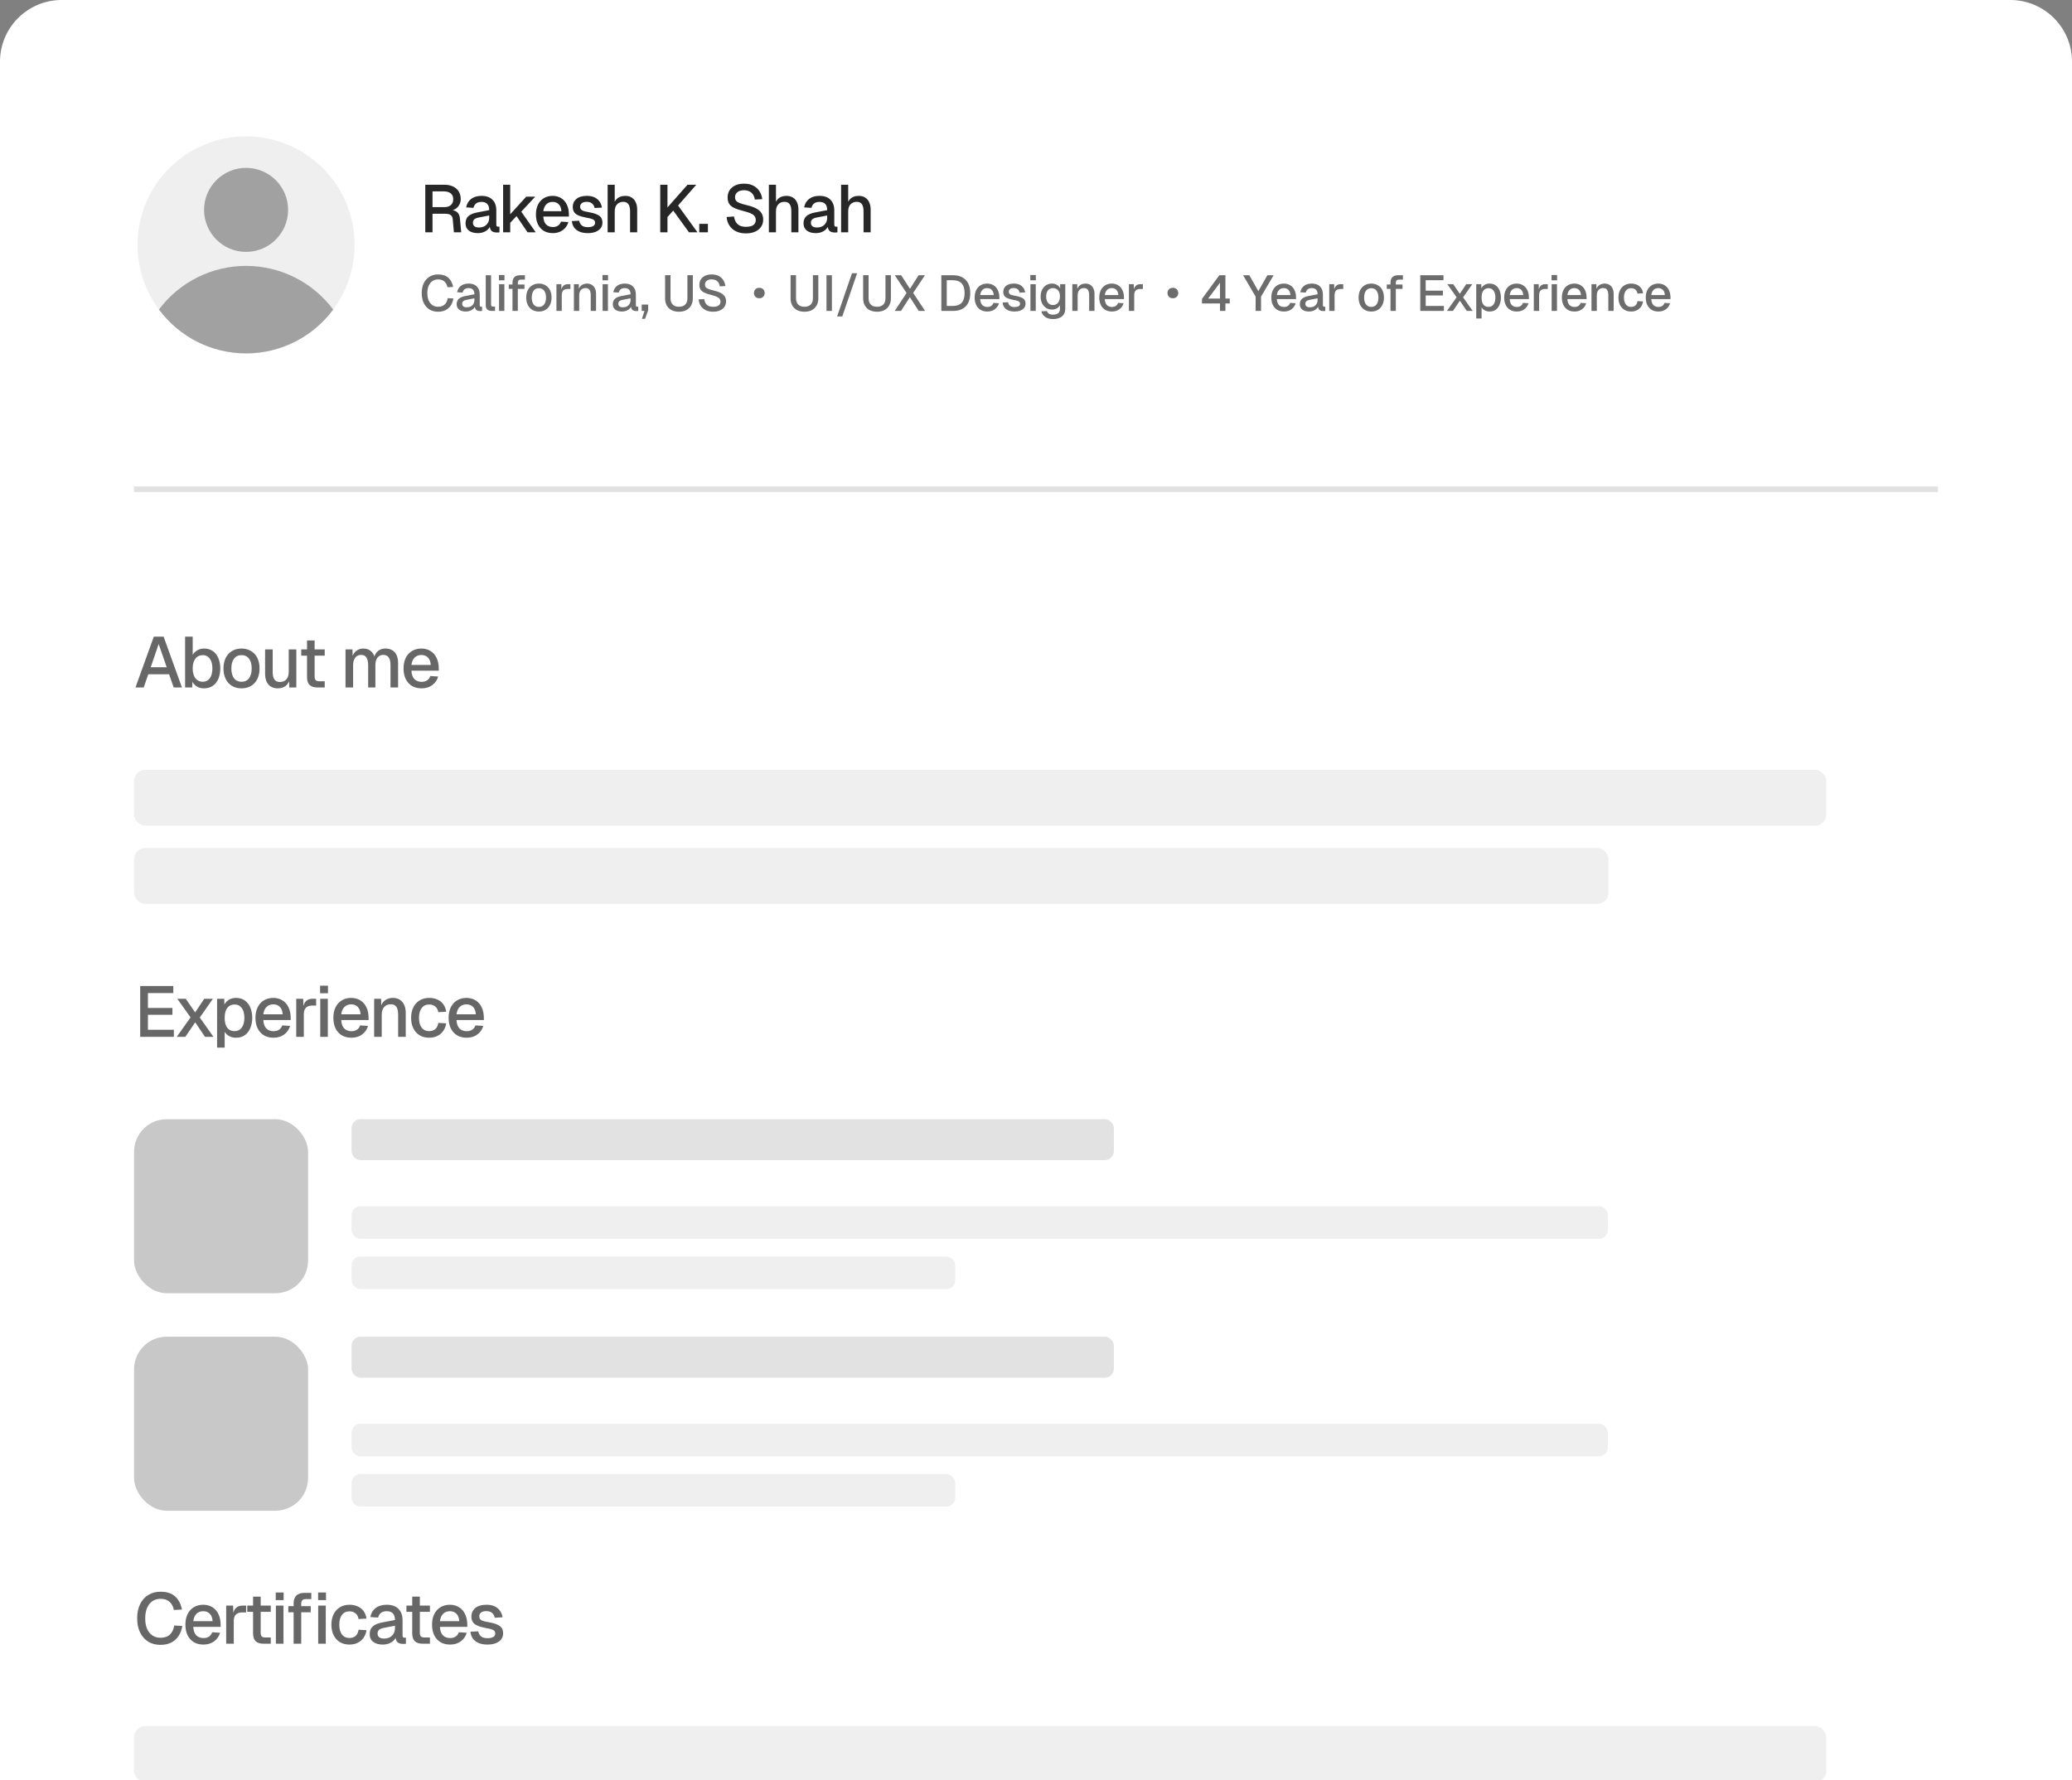 <svg width="405" height="348" viewBox="0 0 405 348" fill="none" xmlns="http://www.w3.org/2000/svg">
<rect x="0" y="0" width="405" height="348" fill="#808080" stroke="none"/>
<g clip-path="url(#clip0_2205_2167)">
<path d="M0 12.058C0 5.398 5.398 0 12.058 0H392.942C399.602 0 405 5.398 405 12.058V348H0V12.058Z" fill="white"/>
<g clip-path="url(#clip1_2205_2167)">
<path d="M48.1 69.088C59.817 69.088 69.315 59.59 69.315 47.872C69.315 36.155 59.817 26.657 48.1 26.657C36.383 26.657 26.884 36.155 26.884 47.872C26.884 59.59 36.383 69.088 48.1 69.088Z" fill="#EFEFEF"/>
<path d="M65.125 60.516C63.146 57.867 60.577 55.716 57.621 54.234C54.666 52.752 51.405 51.98 48.099 51.978C44.792 51.977 41.531 52.748 38.574 54.228C35.618 55.708 33.047 57.858 31.067 60.505C33.037 63.167 35.603 65.329 38.56 66.82C41.517 68.31 44.782 69.087 48.093 69.088C51.404 69.089 54.67 68.314 57.628 66.826C60.585 65.337 63.153 63.176 65.125 60.516Z" fill="#A1A1A1"/>
<path d="M48.1 49.241C52.636 49.241 56.312 45.564 56.312 41.029C56.312 36.493 52.636 32.816 48.1 32.816C43.564 32.816 39.887 36.493 39.887 41.029C39.887 45.564 43.564 49.241 48.1 49.241Z" fill="#A1A1A1"/>
</g>
<path d="M83.126 45.416V36.116H86.834C87.497 36.116 88.069 36.229 88.55 36.456C89.03 36.683 89.401 37.007 89.663 37.426C89.925 37.845 90.056 38.343 90.056 38.919C90.056 39.338 89.96 39.714 89.768 40.046C89.585 40.377 89.336 40.644 89.021 40.845C88.716 41.037 88.388 41.146 88.039 41.172L87.973 41.054C88.558 41.054 89.013 41.19 89.336 41.46C89.659 41.722 89.847 42.137 89.899 42.705L90.148 45.416H88.72L88.497 42.888C88.471 42.513 88.344 42.238 88.117 42.063C87.89 41.88 87.519 41.788 87.004 41.788H84.541V45.416H83.126ZM84.541 40.491H86.86C87.392 40.491 87.812 40.36 88.117 40.098C88.432 39.827 88.589 39.447 88.589 38.958C88.589 38.461 88.432 38.081 88.117 37.819C87.803 37.548 87.344 37.413 86.742 37.413H84.541V40.491ZM93.381 45.574C92.656 45.574 92.075 45.408 91.639 45.076C91.211 44.744 90.997 44.277 90.997 43.674C90.997 43.072 91.176 42.604 91.534 42.273C91.901 41.932 92.464 41.687 93.224 41.539L95.621 41.081C95.621 40.539 95.494 40.137 95.241 39.875C94.988 39.605 94.612 39.469 94.114 39.469C93.669 39.469 93.32 39.57 93.067 39.77C92.813 39.963 92.638 40.251 92.543 40.635L91.115 40.543C91.246 39.845 91.569 39.295 92.084 38.893C92.608 38.491 93.285 38.29 94.114 38.29C95.058 38.29 95.774 38.544 96.263 39.05C96.761 39.548 97.01 40.251 97.01 41.159V43.871C97.01 44.037 97.036 44.155 97.088 44.224C97.149 44.286 97.245 44.316 97.376 44.316H97.625V45.416C97.582 45.425 97.512 45.434 97.416 45.443C97.32 45.451 97.219 45.456 97.114 45.456C96.817 45.456 96.56 45.408 96.341 45.312C96.132 45.216 95.975 45.058 95.87 44.84C95.765 44.613 95.713 44.312 95.713 43.936L95.857 44.002C95.787 44.307 95.634 44.578 95.398 44.814C95.171 45.05 94.879 45.237 94.52 45.377C94.171 45.508 93.791 45.574 93.381 45.574ZM93.604 44.473C94.023 44.473 94.381 44.395 94.678 44.237C94.975 44.072 95.206 43.844 95.372 43.556C95.538 43.268 95.621 42.941 95.621 42.574V42.129L93.577 42.522C93.158 42.6 92.861 42.727 92.687 42.901C92.521 43.067 92.438 43.281 92.438 43.543C92.438 43.84 92.538 44.072 92.739 44.237C92.949 44.395 93.237 44.473 93.604 44.473ZM98.341 45.416V36.116H99.729V41.893L102.86 38.447H104.615L101.891 41.382L104.72 45.416H103.122L100.961 42.246L99.729 43.556V45.416H98.341ZM108.057 45.574C107.376 45.574 106.786 45.425 106.289 45.128C105.8 44.831 105.42 44.408 105.149 43.858C104.887 43.307 104.756 42.666 104.756 41.932C104.756 41.198 104.887 40.561 105.149 40.019C105.42 39.469 105.8 39.046 106.289 38.749C106.778 38.443 107.354 38.29 108.018 38.29C108.647 38.29 109.201 38.439 109.682 38.736C110.162 39.024 110.533 39.443 110.795 39.993C111.066 40.543 111.201 41.207 111.201 41.984V42.338H106.197C106.232 43.019 106.411 43.53 106.734 43.871C107.066 44.211 107.511 44.382 108.07 44.382C108.481 44.382 108.821 44.286 109.092 44.093C109.363 43.901 109.551 43.644 109.655 43.321L111.096 43.412C110.913 44.059 110.55 44.583 110.009 44.984C109.476 45.377 108.826 45.574 108.057 45.574ZM106.197 41.29H109.734C109.69 40.67 109.511 40.212 109.197 39.915C108.891 39.618 108.498 39.469 108.018 39.469C107.52 39.469 107.11 39.626 106.786 39.941C106.472 40.246 106.276 40.696 106.197 41.29ZM114.901 45.574C114.246 45.574 113.691 45.473 113.237 45.272C112.791 45.072 112.447 44.796 112.202 44.447C111.957 44.089 111.818 43.679 111.783 43.216L113.211 43.15C113.281 43.535 113.446 43.84 113.708 44.067C113.97 44.294 114.368 44.408 114.901 44.408C115.337 44.408 115.682 44.338 115.935 44.198C116.189 44.059 116.315 43.836 116.315 43.53C116.315 43.364 116.272 43.224 116.184 43.111C116.106 42.989 115.949 42.888 115.713 42.81C115.477 42.722 115.128 42.639 114.665 42.561C113.975 42.43 113.433 42.277 113.04 42.102C112.647 41.928 112.368 41.705 112.202 41.434C112.036 41.163 111.953 40.836 111.953 40.452C111.953 39.814 112.189 39.295 112.66 38.893C113.141 38.491 113.831 38.29 114.73 38.29C115.333 38.29 115.839 38.395 116.25 38.605C116.66 38.806 116.979 39.081 117.206 39.43C117.442 39.77 117.59 40.155 117.651 40.583L116.224 40.661C116.18 40.417 116.093 40.207 115.962 40.032C115.839 39.849 115.673 39.709 115.464 39.613C115.254 39.508 115.005 39.456 114.717 39.456C114.272 39.456 113.94 39.544 113.722 39.718C113.503 39.893 113.394 40.12 113.394 40.399C113.394 40.609 113.442 40.779 113.538 40.91C113.643 41.041 113.809 41.15 114.036 41.238C114.263 41.316 114.564 41.386 114.94 41.447C115.665 41.569 116.232 41.722 116.643 41.906C117.053 42.08 117.341 42.299 117.507 42.561C117.673 42.823 117.756 43.142 117.756 43.517C117.756 43.954 117.634 44.325 117.39 44.63C117.145 44.936 116.809 45.172 116.381 45.338C115.953 45.495 115.459 45.574 114.901 45.574ZM118.769 45.416V36.116H120.157V40.019L119.987 39.993C120.065 39.6 120.21 39.282 120.419 39.037C120.629 38.784 120.886 38.596 121.192 38.474C121.498 38.351 121.834 38.29 122.201 38.29C122.707 38.29 123.135 38.404 123.484 38.631C123.834 38.849 124.096 39.159 124.27 39.561C124.454 39.963 124.546 40.421 124.546 40.936V45.416H123.157V41.303C123.157 40.674 123.048 40.212 122.829 39.915C122.62 39.609 122.288 39.456 121.834 39.456C121.327 39.456 120.921 39.618 120.616 39.941C120.31 40.255 120.157 40.718 120.157 41.329V45.416H118.769ZM129.052 45.416V36.116H130.466V40.556L134.383 36.116H136.099L132.536 40.177L136.335 45.416H134.671L131.593 41.172L130.466 42.43V45.416H129.052ZM136.679 45.416V43.766H138.369V45.416H136.679ZM145.797 45.626C145.055 45.626 144.409 45.491 143.858 45.22C143.317 44.949 142.889 44.574 142.575 44.093C142.26 43.613 142.077 43.054 142.024 42.417L143.478 42.325C143.54 42.762 143.666 43.133 143.858 43.438C144.05 43.735 144.308 43.962 144.631 44.12C144.963 44.268 145.36 44.342 145.823 44.342C146.225 44.342 146.566 44.294 146.845 44.198C147.133 44.093 147.352 43.941 147.5 43.74C147.649 43.539 147.723 43.294 147.723 43.006C147.723 42.744 147.657 42.513 147.526 42.312C147.404 42.102 147.164 41.914 146.806 41.749C146.456 41.574 145.941 41.404 145.26 41.238C144.518 41.054 143.924 40.853 143.478 40.635C143.033 40.417 142.71 40.146 142.509 39.823C142.317 39.491 142.221 39.085 142.221 38.605C142.221 38.072 142.347 37.605 142.601 37.203C142.863 36.792 143.234 36.474 143.714 36.247C144.195 36.02 144.771 35.906 145.443 35.906C146.151 35.906 146.753 36.037 147.251 36.299C147.758 36.561 148.155 36.919 148.443 37.373C148.74 37.827 148.924 38.347 148.993 38.932L147.539 39.011C147.496 38.653 147.387 38.338 147.212 38.068C147.037 37.788 146.801 37.574 146.504 37.426C146.208 37.269 145.845 37.19 145.417 37.19C144.876 37.19 144.448 37.316 144.133 37.57C143.828 37.814 143.675 38.142 143.675 38.552C143.675 38.814 143.736 39.037 143.858 39.22C143.989 39.395 144.216 39.548 144.54 39.679C144.871 39.81 145.339 39.95 145.941 40.098C146.745 40.281 147.382 40.508 147.854 40.779C148.334 41.041 148.675 41.351 148.876 41.709C149.076 42.067 149.177 42.473 149.177 42.928C149.177 43.478 149.033 43.958 148.745 44.368C148.465 44.77 148.072 45.08 147.566 45.299C147.059 45.517 146.47 45.626 145.797 45.626ZM150.286 45.416V36.116H151.674V40.019L151.504 39.993C151.583 39.6 151.727 39.282 151.936 39.037C152.146 38.784 152.403 38.596 152.709 38.474C153.015 38.351 153.351 38.29 153.718 38.29C154.224 38.29 154.652 38.404 155.002 38.631C155.351 38.849 155.613 39.159 155.788 39.561C155.971 39.963 156.063 40.421 156.063 40.936V45.416H154.674V41.303C154.674 40.674 154.565 40.212 154.347 39.915C154.137 39.609 153.805 39.456 153.351 39.456C152.845 39.456 152.438 39.618 152.133 39.941C151.827 40.255 151.674 40.718 151.674 41.329V45.416H150.286ZM159.443 45.574C158.719 45.574 158.138 45.408 157.701 45.076C157.273 44.744 157.059 44.277 157.059 43.674C157.059 43.072 157.238 42.604 157.596 42.273C157.963 41.932 158.526 41.687 159.286 41.539L161.683 41.081C161.683 40.539 161.557 40.137 161.304 39.875C161.05 39.605 160.675 39.469 160.177 39.469C159.732 39.469 159.382 39.57 159.129 39.77C158.876 39.963 158.701 40.251 158.605 40.635L157.177 40.543C157.308 39.845 157.631 39.295 158.147 38.893C158.671 38.491 159.347 38.29 160.177 38.29C161.12 38.29 161.836 38.544 162.325 39.05C162.823 39.548 163.072 40.251 163.072 41.159V43.871C163.072 44.037 163.098 44.155 163.151 44.224C163.212 44.286 163.308 44.316 163.439 44.316H163.688V45.416C163.644 45.425 163.574 45.434 163.478 45.443C163.382 45.451 163.282 45.456 163.177 45.456C162.88 45.456 162.622 45.408 162.404 45.312C162.194 45.216 162.037 45.058 161.932 44.84C161.828 44.613 161.775 44.312 161.775 43.936L161.919 44.002C161.849 44.307 161.697 44.578 161.461 44.814C161.234 45.05 160.941 45.237 160.583 45.377C160.234 45.508 159.854 45.574 159.443 45.574ZM159.666 44.473C160.085 44.473 160.443 44.395 160.74 44.237C161.037 44.072 161.269 43.844 161.435 43.556C161.601 43.268 161.683 42.941 161.683 42.574V42.129L159.64 42.522C159.221 42.6 158.924 42.727 158.749 42.901C158.583 43.067 158.5 43.281 158.5 43.543C158.5 43.84 158.601 44.072 158.802 44.237C159.011 44.395 159.299 44.473 159.666 44.473ZM164.403 45.416V36.116H165.792V40.019L165.621 39.993C165.7 39.6 165.844 39.282 166.054 39.037C166.263 38.784 166.521 38.596 166.827 38.474C167.132 38.351 167.469 38.29 167.835 38.29C168.342 38.29 168.77 38.404 169.119 38.631C169.468 38.849 169.73 39.159 169.905 39.561C170.088 39.963 170.18 40.421 170.18 40.936V45.416H168.792V41.303C168.792 40.674 168.682 40.212 168.464 39.915C168.255 39.609 167.923 39.456 167.469 39.456C166.962 39.456 166.556 39.618 166.25 39.941C165.945 40.255 165.792 40.718 165.792 41.329V45.416H164.403Z" fill="#272727"/>
<path d="M85.615 60.94C84.987 60.94 84.433 60.796 83.955 60.508C83.477 60.213 83.103 59.794 82.835 59.251C82.566 58.707 82.432 58.058 82.432 57.305C82.432 56.559 82.563 55.913 82.825 55.37C83.094 54.819 83.467 54.397 83.945 54.102C84.423 53.801 84.983 53.65 85.625 53.65C86.49 53.65 87.161 53.867 87.639 54.299C88.117 54.731 88.428 55.33 88.573 56.097L87.462 56.156C87.371 55.678 87.174 55.304 86.873 55.036C86.572 54.761 86.156 54.623 85.625 54.623C85.199 54.623 84.829 54.731 84.515 54.947C84.207 55.163 83.965 55.471 83.788 55.871C83.618 56.27 83.532 56.748 83.532 57.305C83.532 57.862 83.618 58.34 83.788 58.74C83.965 59.139 84.21 59.444 84.525 59.653C84.839 59.863 85.203 59.968 85.615 59.968C86.179 59.968 86.614 59.82 86.922 59.526C87.236 59.224 87.433 58.812 87.511 58.288L88.622 58.347C88.537 58.877 88.366 59.336 88.111 59.722C87.855 60.108 87.518 60.41 87.099 60.626C86.68 60.836 86.185 60.94 85.615 60.94ZM91.049 60.901C90.505 60.901 90.07 60.777 89.742 60.528C89.421 60.279 89.261 59.928 89.261 59.476C89.261 59.025 89.395 58.674 89.663 58.425C89.939 58.17 90.361 57.986 90.931 57.875L92.729 57.531C92.729 57.125 92.634 56.824 92.444 56.627C92.254 56.424 91.972 56.323 91.599 56.323C91.265 56.323 91.003 56.398 90.813 56.549C90.623 56.693 90.492 56.909 90.42 57.197L89.349 57.128C89.447 56.604 89.69 56.192 90.076 55.89C90.469 55.589 90.977 55.438 91.599 55.438C92.306 55.438 92.843 55.628 93.21 56.008C93.584 56.382 93.77 56.909 93.77 57.59V59.624C93.77 59.748 93.79 59.837 93.829 59.889C93.875 59.935 93.947 59.958 94.045 59.958H94.232V60.783C94.199 60.79 94.147 60.796 94.075 60.803C94.003 60.809 93.927 60.813 93.849 60.813C93.626 60.813 93.433 60.777 93.269 60.705C93.112 60.633 92.994 60.515 92.915 60.351C92.837 60.181 92.797 59.955 92.797 59.673L92.906 59.722C92.853 59.951 92.739 60.154 92.562 60.331C92.391 60.508 92.172 60.649 91.903 60.754C91.641 60.852 91.356 60.901 91.049 60.901ZM91.216 60.076C91.53 60.076 91.799 60.017 92.021 59.899C92.244 59.775 92.418 59.604 92.542 59.388C92.666 59.172 92.729 58.926 92.729 58.651V58.317L91.196 58.612C90.882 58.671 90.659 58.766 90.528 58.897C90.403 59.021 90.341 59.182 90.341 59.378C90.341 59.601 90.417 59.775 90.567 59.899C90.725 60.017 90.941 60.076 91.216 60.076ZM96.085 60.783C95.745 60.783 95.47 60.695 95.26 60.518C95.051 60.341 94.946 60.059 94.946 59.673V53.807H95.987V59.575C95.987 59.693 96.017 59.781 96.076 59.84C96.141 59.899 96.233 59.928 96.351 59.928H96.763V60.783H96.085ZM97.544 60.783V55.556H98.585V60.783H97.544ZM97.524 54.8V53.758H98.605V54.8H97.524ZM100.173 60.783V55.222C100.173 54.79 100.294 54.446 100.537 54.191C100.779 53.935 101.159 53.807 101.676 53.807H102.6V54.662H101.814C101.611 54.662 101.46 54.718 101.362 54.829C101.264 54.934 101.215 55.085 101.215 55.281V60.783H100.173ZM99.446 56.47V55.625H102.521V56.47H99.446ZM105.332 60.901C104.834 60.901 104.399 60.79 104.026 60.567C103.652 60.344 103.364 60.027 103.161 59.614C102.958 59.201 102.856 58.72 102.856 58.17C102.856 57.613 102.958 57.132 103.161 56.725C103.364 56.319 103.652 56.005 104.026 55.782C104.399 55.553 104.834 55.438 105.332 55.438C105.83 55.438 106.266 55.553 106.639 55.782C107.012 56.005 107.301 56.319 107.504 56.725C107.707 57.132 107.808 57.613 107.808 58.17C107.808 58.72 107.707 59.201 107.504 59.614C107.301 60.027 107.012 60.344 106.639 60.567C106.266 60.79 105.83 60.901 105.332 60.901ZM105.332 59.997C105.778 59.997 106.122 59.837 106.364 59.516C106.606 59.188 106.727 58.74 106.727 58.17C106.727 57.6 106.606 57.154 106.364 56.834C106.122 56.506 105.778 56.342 105.332 56.342C104.893 56.342 104.55 56.506 104.301 56.834C104.058 57.154 103.937 57.6 103.937 58.17C103.937 58.74 104.058 59.188 104.301 59.516C104.55 59.837 104.893 59.997 105.332 59.997ZM108.762 60.783V55.556H109.715L109.755 56.942L109.666 56.912C109.738 56.441 109.882 56.097 110.099 55.881C110.321 55.664 110.619 55.556 110.993 55.556H111.494V56.49H110.993C110.731 56.49 110.511 56.532 110.334 56.617C110.157 56.703 110.023 56.834 109.932 57.01C109.846 57.187 109.804 57.416 109.804 57.698V60.783H108.762ZM112.176 60.783V55.556H113.129L113.168 56.952L113.04 56.883C113.099 56.542 113.211 56.267 113.374 56.057C113.538 55.848 113.738 55.694 113.974 55.596C114.209 55.491 114.465 55.438 114.74 55.438C115.133 55.438 115.457 55.527 115.713 55.704C115.975 55.874 116.171 56.11 116.302 56.411C116.44 56.706 116.508 57.043 116.508 57.423V60.783H115.467V57.737C115.467 57.43 115.434 57.171 115.369 56.961C115.303 56.752 115.195 56.591 115.045 56.48C114.894 56.368 114.697 56.313 114.455 56.313C114.088 56.313 113.79 56.434 113.561 56.676C113.332 56.919 113.217 57.272 113.217 57.737V60.783H112.176ZM117.786 60.783V55.556H118.828V60.783H117.786ZM117.767 54.8V53.758H118.847V54.8H117.767ZM121.57 60.901C121.026 60.901 120.59 60.777 120.263 60.528C119.942 60.279 119.782 59.928 119.782 59.476C119.782 59.025 119.916 58.674 120.184 58.425C120.459 58.17 120.882 57.986 121.452 57.875L123.25 57.531C123.25 57.125 123.155 56.824 122.965 56.627C122.775 56.424 122.493 56.323 122.12 56.323C121.786 56.323 121.524 56.398 121.334 56.549C121.144 56.693 121.013 56.909 120.941 57.197L119.87 57.128C119.968 56.604 120.211 56.192 120.597 55.89C120.99 55.589 121.498 55.438 122.12 55.438C122.827 55.438 123.364 55.628 123.731 56.008C124.104 56.382 124.291 56.909 124.291 57.59V59.624C124.291 59.748 124.311 59.837 124.35 59.889C124.396 59.935 124.468 59.958 124.566 59.958H124.753V60.783C124.72 60.79 124.668 60.796 124.596 60.803C124.524 60.809 124.448 60.813 124.37 60.813C124.147 60.813 123.954 60.777 123.79 60.705C123.633 60.633 123.515 60.515 123.436 60.351C123.358 60.181 123.318 59.955 123.318 59.673L123.427 59.722C123.374 59.951 123.26 60.154 123.083 60.331C122.912 60.508 122.693 60.649 122.424 60.754C122.162 60.852 121.878 60.901 121.57 60.901ZM121.737 60.076C122.051 60.076 122.32 60.017 122.542 59.899C122.765 59.775 122.939 59.604 123.063 59.388C123.187 59.172 123.25 58.926 123.25 58.651V58.317L121.717 58.612C121.403 58.671 121.18 58.766 121.049 58.897C120.925 59.021 120.862 59.182 120.862 59.378C120.862 59.601 120.938 59.775 121.088 59.899C121.245 60.017 121.462 60.076 121.737 60.076ZM125.48 62.326L125.971 60.783H125.43V59.545H126.698V60.636L126.079 62.326H125.48ZM132.711 60.94C132.161 60.94 131.68 60.836 131.267 60.626C130.861 60.41 130.546 60.105 130.324 59.712C130.108 59.319 129.999 58.854 129.999 58.317V53.798H131.061V58.317C131.061 58.848 131.205 59.257 131.493 59.545C131.781 59.827 132.187 59.968 132.711 59.968C133.235 59.968 133.641 59.827 133.929 59.545C134.218 59.257 134.362 58.848 134.362 58.317V53.798H135.423V58.317C135.423 58.854 135.311 59.319 135.089 59.712C134.873 60.105 134.561 60.41 134.155 60.626C133.749 60.836 133.268 60.94 132.711 60.94ZM139.385 60.94C138.829 60.94 138.344 60.839 137.931 60.636C137.525 60.433 137.204 60.151 136.969 59.791C136.733 59.431 136.595 59.011 136.556 58.533L137.646 58.465C137.692 58.792 137.787 59.07 137.931 59.3C138.076 59.522 138.269 59.693 138.511 59.81C138.76 59.922 139.058 59.977 139.405 59.977C139.706 59.977 139.962 59.941 140.171 59.869C140.388 59.791 140.551 59.676 140.663 59.526C140.774 59.375 140.83 59.191 140.83 58.975C140.83 58.779 140.781 58.605 140.682 58.455C140.591 58.297 140.411 58.157 140.142 58.032C139.88 57.901 139.494 57.773 138.983 57.649C138.426 57.511 137.981 57.361 137.646 57.197C137.312 57.033 137.07 56.83 136.919 56.588C136.775 56.339 136.703 56.035 136.703 55.674C136.703 55.275 136.798 54.924 136.988 54.623C137.185 54.315 137.463 54.076 137.823 53.906C138.184 53.736 138.616 53.65 139.12 53.65C139.651 53.65 140.103 53.749 140.476 53.945C140.856 54.142 141.154 54.41 141.37 54.751C141.593 55.091 141.73 55.481 141.783 55.92L140.692 55.979C140.659 55.71 140.578 55.474 140.447 55.271C140.316 55.062 140.139 54.901 139.916 54.79C139.693 54.672 139.422 54.613 139.101 54.613C138.694 54.613 138.374 54.708 138.138 54.898C137.908 55.081 137.794 55.327 137.794 55.635C137.794 55.831 137.84 55.998 137.931 56.136C138.03 56.267 138.2 56.382 138.442 56.48C138.691 56.578 139.042 56.683 139.494 56.794C140.096 56.932 140.574 57.102 140.928 57.305C141.288 57.502 141.544 57.734 141.694 58.003C141.845 58.271 141.92 58.576 141.92 58.916C141.92 59.329 141.812 59.689 141.596 59.997C141.386 60.298 141.092 60.531 140.712 60.695C140.332 60.858 139.89 60.94 139.385 60.94Z" fill="#6C6C6C"/>
<path d="M148.413 58.308C148.201 58.308 148.015 58.265 147.855 58.179C147.701 58.088 147.581 57.965 147.495 57.811C147.409 57.656 147.366 57.482 147.366 57.287C147.366 57.087 147.409 56.91 147.495 56.756C147.581 56.601 147.701 56.481 147.855 56.395C148.015 56.304 148.201 56.258 148.413 56.258C148.63 56.258 148.816 56.304 148.97 56.395C149.13 56.481 149.253 56.601 149.339 56.756C149.425 56.91 149.468 57.087 149.468 57.287C149.468 57.482 149.425 57.656 149.339 57.811C149.253 57.965 149.13 58.088 148.97 58.179C148.816 58.265 148.63 58.308 148.413 58.308Z" fill="#6C6C6C"/>
<path d="M157.244 60.94C156.693 60.94 156.212 60.836 155.799 60.626C155.393 60.41 155.079 60.105 154.856 59.712C154.64 59.319 154.532 58.854 154.532 58.317V53.798H155.593V58.317C155.593 58.848 155.737 59.257 156.025 59.545C156.313 59.827 156.72 59.968 157.244 59.968C157.768 59.968 158.174 59.827 158.462 59.545C158.75 59.257 158.894 58.848 158.894 58.317V53.798H159.955V58.317C159.955 58.854 159.844 59.319 159.621 59.712C159.405 60.105 159.094 60.41 158.688 60.626C158.282 60.836 157.8 60.94 157.244 60.94ZM161.547 60.783V53.807H162.608V60.783H161.547ZM163.625 61.864L166.533 53.414H167.535L164.637 61.864H163.625ZM171.427 60.94C170.877 60.94 170.395 60.836 169.983 60.626C169.577 60.41 169.262 60.105 169.039 59.712C168.823 59.319 168.715 58.854 168.715 58.317V53.798H169.776V58.317C169.776 58.848 169.92 59.257 170.209 59.545C170.497 59.827 170.903 59.968 171.427 59.968C171.951 59.968 172.357 59.827 172.645 59.545C172.933 59.257 173.077 58.848 173.077 58.317V53.798H174.139V58.317C174.139 58.854 174.027 59.319 173.805 59.712C173.588 60.105 173.277 60.41 172.871 60.626C172.465 60.836 171.984 60.94 171.427 60.94ZM174.879 60.783L177.197 57.285L174.898 53.807H176.146L177.865 56.46L179.555 53.807H180.793L178.494 57.266L180.823 60.783H179.575L177.846 58.091L176.117 60.783H174.879ZM183.996 60.783V53.807H186.236C187.33 53.807 188.171 54.112 188.761 54.721C189.35 55.324 189.645 56.185 189.645 57.305C189.645 58.419 189.354 59.277 188.771 59.879C188.194 60.482 187.369 60.783 186.295 60.783H183.996ZM185.057 59.81H186.236C187.009 59.81 187.585 59.604 187.965 59.191C188.352 58.772 188.545 58.144 188.545 57.305C188.545 56.454 188.352 55.822 187.965 55.409C187.585 54.99 187.009 54.78 186.236 54.78H185.057V59.81ZM192.984 60.901C192.473 60.901 192.031 60.79 191.657 60.567C191.29 60.344 191.006 60.027 190.803 59.614C190.606 59.201 190.508 58.72 190.508 58.17C190.508 57.62 190.606 57.141 190.803 56.735C191.006 56.323 191.29 56.005 191.657 55.782C192.024 55.553 192.456 55.438 192.954 55.438C193.426 55.438 193.842 55.55 194.202 55.773C194.562 55.989 194.84 56.303 195.037 56.716C195.24 57.128 195.342 57.626 195.342 58.209V58.474H191.588C191.615 58.985 191.749 59.368 191.991 59.624C192.24 59.879 192.574 60.007 192.993 60.007C193.301 60.007 193.557 59.935 193.76 59.791C193.963 59.647 194.104 59.453 194.182 59.211L195.263 59.28C195.125 59.765 194.854 60.158 194.448 60.459C194.048 60.754 193.56 60.901 192.984 60.901ZM191.588 57.688H194.241C194.208 57.223 194.074 56.879 193.838 56.657C193.609 56.434 193.314 56.323 192.954 56.323C192.581 56.323 192.273 56.441 192.031 56.676C191.795 56.906 191.647 57.243 191.588 57.688ZM198.313 60.901C197.821 60.901 197.405 60.826 197.065 60.675C196.731 60.524 196.472 60.318 196.289 60.056C196.105 59.788 196.001 59.48 195.974 59.133L197.045 59.084C197.098 59.372 197.222 59.601 197.419 59.771C197.615 59.941 197.913 60.027 198.313 60.027C198.64 60.027 198.899 59.974 199.089 59.869C199.279 59.765 199.374 59.598 199.374 59.368C199.374 59.244 199.341 59.139 199.275 59.054C199.217 58.962 199.099 58.887 198.922 58.828C198.745 58.763 198.483 58.7 198.136 58.641C197.618 58.543 197.212 58.428 196.918 58.297C196.623 58.166 196.413 57.999 196.289 57.796C196.164 57.593 196.102 57.348 196.102 57.059C196.102 56.581 196.279 56.192 196.633 55.89C196.993 55.589 197.51 55.438 198.185 55.438C198.637 55.438 199.017 55.517 199.325 55.674C199.632 55.825 199.872 56.031 200.042 56.293C200.219 56.549 200.33 56.837 200.376 57.158L199.305 57.217C199.272 57.033 199.207 56.876 199.108 56.745C199.017 56.608 198.892 56.503 198.735 56.431C198.578 56.352 198.391 56.313 198.175 56.313C197.841 56.313 197.592 56.378 197.428 56.509C197.265 56.64 197.183 56.811 197.183 57.02C197.183 57.177 197.219 57.305 197.291 57.403C197.369 57.502 197.494 57.584 197.664 57.649C197.834 57.708 198.06 57.76 198.342 57.806C198.886 57.898 199.311 58.013 199.619 58.15C199.927 58.281 200.143 58.445 200.268 58.641C200.392 58.838 200.454 59.077 200.454 59.358C200.454 59.686 200.363 59.964 200.179 60.194C199.996 60.423 199.744 60.6 199.423 60.724C199.102 60.842 198.732 60.901 198.313 60.901ZM201.41 60.783V55.556H202.452V60.783H201.41ZM201.39 54.8V53.758H202.471V54.8H201.39ZM205.832 62.375C205.42 62.375 205.056 62.312 204.742 62.188C204.427 62.064 204.169 61.887 203.966 61.657C203.762 61.435 203.625 61.173 203.553 60.872L204.634 60.803C204.706 61.019 204.83 61.189 205.007 61.314C205.19 61.445 205.465 61.51 205.832 61.51C206.265 61.51 206.595 61.419 206.825 61.235C207.06 61.052 207.178 60.773 207.178 60.4V59.644C207.054 59.912 206.854 60.125 206.579 60.282C206.304 60.439 205.996 60.518 205.655 60.518C205.217 60.518 204.827 60.41 204.486 60.194C204.146 59.977 203.88 59.679 203.69 59.3C203.5 58.92 203.405 58.481 203.405 57.983C203.405 57.479 203.497 57.037 203.681 56.657C203.871 56.277 204.133 55.979 204.467 55.763C204.807 55.547 205.19 55.438 205.616 55.438C205.989 55.438 206.317 55.524 206.599 55.694C206.887 55.864 207.093 56.093 207.218 56.382V55.556H208.22V60.37C208.22 60.803 208.121 61.166 207.925 61.461C207.735 61.762 207.46 61.988 207.1 62.139C206.746 62.296 206.323 62.375 205.832 62.375ZM205.822 59.634C206.228 59.634 206.553 59.486 206.795 59.191C207.044 58.897 207.172 58.491 207.178 57.973C207.185 57.633 207.132 57.341 207.021 57.099C206.91 56.85 206.749 56.66 206.54 56.529C206.337 56.392 206.097 56.323 205.822 56.323C205.397 56.323 205.066 56.473 204.83 56.775C204.601 57.069 204.486 57.469 204.486 57.973C204.486 58.484 204.604 58.89 204.84 59.191C205.082 59.486 205.41 59.634 205.822 59.634ZM209.599 60.783V55.556H210.552L210.592 56.952L210.464 56.883C210.523 56.542 210.634 56.267 210.798 56.057C210.962 55.848 211.161 55.694 211.397 55.596C211.633 55.491 211.888 55.438 212.164 55.438C212.557 55.438 212.881 55.527 213.136 55.704C213.398 55.874 213.595 56.11 213.726 56.411C213.863 56.706 213.932 57.043 213.932 57.423V60.783H212.891V57.737C212.891 57.43 212.858 57.171 212.792 56.961C212.727 56.752 212.619 56.591 212.468 56.48C212.317 56.368 212.121 56.313 211.879 56.313C211.512 56.313 211.214 56.434 210.985 56.676C210.755 56.919 210.641 57.272 210.641 57.737V60.783H209.599ZM217.342 60.901C216.831 60.901 216.389 60.79 216.016 60.567C215.649 60.344 215.364 60.027 215.161 59.614C214.965 59.201 214.866 58.72 214.866 58.17C214.866 57.62 214.965 57.141 215.161 56.735C215.364 56.323 215.649 56.005 216.016 55.782C216.383 55.553 216.815 55.438 217.313 55.438C217.784 55.438 218.2 55.55 218.56 55.773C218.921 55.989 219.199 56.303 219.396 56.716C219.599 57.128 219.7 57.626 219.7 58.209V58.474H215.947C215.973 58.985 216.108 59.368 216.35 59.624C216.599 59.879 216.933 60.007 217.352 60.007C217.66 60.007 217.915 59.935 218.118 59.791C218.321 59.647 218.462 59.453 218.541 59.211L219.622 59.28C219.484 59.765 219.212 60.158 218.806 60.459C218.407 60.754 217.919 60.901 217.342 60.901ZM215.947 57.688H218.6C218.567 57.223 218.433 56.879 218.197 56.657C217.968 56.434 217.673 56.323 217.313 56.323C216.939 56.323 216.632 56.441 216.389 56.676C216.153 56.906 216.006 57.243 215.947 57.688ZM220.657 60.783V55.556H221.61L221.649 56.942L221.561 56.912C221.633 56.441 221.777 56.097 221.993 55.881C222.216 55.664 222.514 55.556 222.887 55.556H223.388V56.49H222.887C222.625 56.49 222.406 56.532 222.229 56.617C222.052 56.703 221.918 56.834 221.826 57.01C221.741 57.187 221.699 57.416 221.699 57.698V60.783H220.657Z" fill="#6C6C6C"/>
<path d="M229.247 58.308C229.036 58.308 228.85 58.265 228.69 58.179C228.535 58.088 228.415 57.965 228.33 57.811C228.244 57.656 228.201 57.482 228.201 57.287C228.201 57.087 228.244 56.91 228.33 56.756C228.415 56.601 228.535 56.481 228.69 56.395C228.85 56.304 229.036 56.258 229.247 56.258C229.465 56.258 229.65 56.304 229.805 56.395C229.965 56.481 230.088 56.601 230.174 56.756C230.259 56.91 230.302 57.087 230.302 57.287C230.302 57.482 230.259 57.656 230.174 57.811C230.088 57.965 229.965 58.088 229.805 58.179C229.65 58.265 229.465 58.308 229.247 58.308Z" fill="#6C6C6C"/>
<path d="M238.461 60.783V59.329H234.944V58.425L238.334 53.807H239.522V58.366H240.377V59.329H239.522V60.783H238.461ZM236.152 58.366H238.461V55.281L236.152 58.366ZM245.428 60.783V57.983L242.981 53.807H244.2L245.958 56.922L247.727 53.807H248.945L246.489 57.983V60.783H245.428ZM250.973 60.901C250.462 60.901 250.02 60.79 249.647 60.567C249.28 60.344 248.995 60.027 248.792 59.614C248.596 59.201 248.497 58.72 248.497 58.17C248.497 57.62 248.596 57.141 248.792 56.735C248.995 56.323 249.28 56.005 249.647 55.782C250.014 55.553 250.446 55.438 250.944 55.438C251.415 55.438 251.831 55.55 252.191 55.773C252.552 55.989 252.83 56.303 253.027 56.716C253.23 57.128 253.331 57.626 253.331 58.209V58.474H249.578C249.604 58.985 249.739 59.368 249.981 59.624C250.23 59.879 250.564 60.007 250.983 60.007C251.291 60.007 251.546 59.935 251.749 59.791C251.952 59.647 252.093 59.453 252.172 59.211L253.253 59.28C253.115 59.765 252.843 60.158 252.437 60.459C252.038 60.754 251.55 60.901 250.973 60.901ZM249.578 57.688H252.231C252.198 57.223 252.064 56.879 251.828 56.657C251.599 56.434 251.304 56.323 250.944 56.323C250.57 56.323 250.263 56.441 250.02 56.676C249.784 56.906 249.637 57.243 249.578 57.688ZM255.858 60.901C255.314 60.901 254.878 60.777 254.551 60.528C254.23 60.279 254.069 59.928 254.069 59.476C254.069 59.025 254.204 58.674 254.472 58.425C254.747 58.17 255.17 57.986 255.74 57.875L257.538 57.531C257.538 57.125 257.443 56.824 257.253 56.627C257.063 56.424 256.781 56.323 256.408 56.323C256.074 56.323 255.812 56.398 255.622 56.549C255.432 56.693 255.301 56.909 255.229 57.197L254.158 57.128C254.256 56.604 254.498 56.192 254.885 55.89C255.278 55.589 255.786 55.438 256.408 55.438C257.115 55.438 257.652 55.628 258.019 56.008C258.392 56.382 258.579 56.909 258.579 57.59V59.624C258.579 59.748 258.599 59.837 258.638 59.889C258.684 59.935 258.756 59.958 258.854 59.958H259.041V60.783C259.008 60.79 258.956 60.796 258.884 60.803C258.812 60.809 258.736 60.813 258.658 60.813C258.435 60.813 258.242 60.777 258.078 60.705C257.921 60.633 257.803 60.515 257.724 60.351C257.646 60.181 257.606 59.955 257.606 59.673L257.714 59.722C257.662 59.951 257.547 60.154 257.371 60.331C257.2 60.508 256.981 60.649 256.712 60.754C256.45 60.852 256.165 60.901 255.858 60.901ZM256.025 60.076C256.339 60.076 256.608 60.017 256.83 59.899C257.053 59.775 257.227 59.604 257.351 59.388C257.475 59.172 257.538 58.926 257.538 58.651V58.317L256.005 58.612C255.691 58.671 255.468 58.766 255.337 58.897C255.212 59.021 255.15 59.182 255.15 59.378C255.15 59.601 255.226 59.775 255.376 59.899C255.533 60.017 255.75 60.076 256.025 60.076ZM259.822 60.783V55.556H260.775L260.814 56.942L260.726 56.912C260.798 56.441 260.942 56.097 261.158 55.881C261.381 55.664 261.679 55.556 262.052 55.556H262.553V56.49H262.052C261.79 56.49 261.571 56.532 261.394 56.617C261.217 56.703 261.083 56.834 260.991 57.01C260.906 57.187 260.863 57.416 260.863 57.698V60.783H259.822ZM268.033 60.901C267.535 60.901 267.099 60.79 266.726 60.567C266.353 60.344 266.064 60.027 265.861 59.614C265.658 59.201 265.557 58.72 265.557 58.17C265.557 57.613 265.658 57.132 265.861 56.725C266.064 56.319 266.353 56.005 266.726 55.782C267.099 55.553 267.535 55.438 268.033 55.438C268.53 55.438 268.966 55.553 269.339 55.782C269.713 56.005 270.001 56.319 270.204 56.725C270.407 57.132 270.509 57.613 270.509 58.17C270.509 58.72 270.407 59.201 270.204 59.614C270.001 60.027 269.713 60.344 269.339 60.567C268.966 60.79 268.53 60.901 268.033 60.901ZM268.033 59.997C268.478 59.997 268.822 59.837 269.064 59.516C269.307 59.188 269.428 58.74 269.428 58.17C269.428 57.6 269.307 57.154 269.064 56.834C268.822 56.506 268.478 56.342 268.033 56.342C267.594 56.342 267.25 56.506 267.001 56.834C266.759 57.154 266.638 57.6 266.638 58.17C266.638 58.74 266.759 59.188 267.001 59.516C267.25 59.837 267.594 59.997 268.033 59.997ZM271.792 60.783V55.222C271.792 54.79 271.913 54.446 272.155 54.191C272.398 53.935 272.778 53.807 273.295 53.807H274.219V54.662H273.433C273.23 54.662 273.079 54.718 272.981 54.829C272.882 54.934 272.833 55.085 272.833 55.281V60.783H271.792ZM271.065 56.47V55.625H274.14V56.47H271.065ZM277.611 60.783V53.807H282.15V54.78H278.672V56.814H282.032V57.757H278.672V59.81H282.228V60.783H277.611ZM282.819 60.783L284.715 58.111L282.898 55.556H284.057L285.344 57.433L286.592 55.556H287.78L285.982 58.13L287.859 60.783H286.7L285.354 58.789L283.998 60.783H282.819ZM288.551 62.257V55.556H289.533L289.563 56.676L289.445 56.617C289.576 56.231 289.792 55.94 290.093 55.743C290.395 55.54 290.742 55.438 291.135 55.438C291.646 55.438 292.065 55.566 292.392 55.822C292.727 56.071 292.972 56.401 293.129 56.814C293.293 57.227 293.375 57.678 293.375 58.17C293.375 58.661 293.293 59.113 293.129 59.526C292.972 59.938 292.727 60.272 292.392 60.528C292.065 60.777 291.646 60.901 291.135 60.901C290.873 60.901 290.627 60.855 290.398 60.764C290.169 60.672 289.972 60.544 289.809 60.38C289.651 60.21 289.54 60.01 289.475 59.781L289.592 59.663V62.257H288.551ZM290.948 59.997C291.367 59.997 291.695 59.837 291.931 59.516C292.173 59.195 292.294 58.746 292.294 58.17C292.294 57.593 292.173 57.145 291.931 56.824C291.695 56.503 291.367 56.342 290.948 56.342C290.673 56.342 290.434 56.411 290.231 56.549C290.028 56.68 289.871 56.883 289.759 57.158C289.648 57.433 289.592 57.77 289.592 58.17C289.592 58.569 289.645 58.907 289.75 59.182C289.861 59.457 290.018 59.663 290.221 59.801C290.431 59.932 290.673 59.997 290.948 59.997ZM296.486 60.901C295.975 60.901 295.533 60.79 295.159 60.567C294.793 60.344 294.508 60.027 294.305 59.614C294.108 59.201 294.01 58.72 294.01 58.17C294.01 57.62 294.108 57.141 294.305 56.735C294.508 56.323 294.793 56.005 295.159 55.782C295.526 55.553 295.959 55.438 296.456 55.438C296.928 55.438 297.344 55.55 297.704 55.773C298.064 55.989 298.343 56.303 298.539 56.716C298.742 57.128 298.844 57.626 298.844 58.209V58.474H295.091C295.117 58.985 295.251 59.368 295.494 59.624C295.742 59.879 296.076 60.007 296.496 60.007C296.803 60.007 297.059 59.935 297.262 59.791C297.465 59.647 297.606 59.453 297.684 59.211L298.765 59.28C298.628 59.765 298.356 60.158 297.95 60.459C297.55 60.754 297.062 60.901 296.486 60.901ZM295.091 57.688H297.743C297.711 57.223 297.576 56.879 297.341 56.657C297.111 56.434 296.817 56.323 296.456 56.323C296.083 56.323 295.775 56.441 295.533 56.676C295.297 56.906 295.15 57.243 295.091 57.688ZM299.801 60.783V55.556H300.754L300.793 56.942L300.705 56.912C300.777 56.441 300.921 56.097 301.137 55.881C301.36 55.664 301.658 55.556 302.031 55.556H302.532V56.49H302.031C301.769 56.49 301.55 56.532 301.373 56.617C301.196 56.703 301.062 56.834 300.97 57.01C300.885 57.187 300.842 57.416 300.842 57.698V60.783H299.801ZM303.291 60.783V55.556H304.332V60.783H303.291ZM303.271 54.8V53.758H304.352V54.8H303.271ZM307.762 60.901C307.251 60.901 306.809 60.79 306.436 60.567C306.069 60.344 305.784 60.027 305.581 59.614C305.384 59.201 305.286 58.72 305.286 58.17C305.286 57.62 305.384 57.141 305.581 56.735C305.784 56.323 306.069 56.005 306.436 55.782C306.803 55.553 307.235 55.438 307.733 55.438C308.204 55.438 308.62 55.55 308.98 55.773C309.341 55.989 309.619 56.303 309.815 56.716C310.019 57.128 310.12 57.626 310.12 58.209V58.474H306.367C306.393 58.985 306.527 59.368 306.77 59.624C307.019 59.879 307.353 60.007 307.772 60.007C308.08 60.007 308.335 59.935 308.538 59.791C308.741 59.647 308.882 59.453 308.961 59.211L310.041 59.28C309.904 59.765 309.632 60.158 309.226 60.459C308.826 60.754 308.338 60.901 307.762 60.901ZM306.367 57.688H309.02C308.987 57.223 308.853 56.879 308.617 56.657C308.388 56.434 308.093 56.323 307.733 56.323C307.359 56.323 307.051 56.441 306.809 56.676C306.573 56.906 306.426 57.243 306.367 57.688ZM311.077 60.783V55.556H312.03L312.069 56.952L311.942 56.883C312.001 56.542 312.112 56.267 312.276 56.057C312.439 55.848 312.639 55.694 312.875 55.596C313.111 55.491 313.366 55.438 313.641 55.438C314.034 55.438 314.359 55.527 314.614 55.704C314.876 55.874 315.072 56.11 315.203 56.411C315.341 56.706 315.41 57.043 315.41 57.423V60.783H314.368V57.737C314.368 57.43 314.336 57.171 314.27 56.961C314.205 56.752 314.097 56.591 313.946 56.48C313.795 56.368 313.599 56.313 313.356 56.313C312.99 56.313 312.692 56.434 312.462 56.676C312.233 56.919 312.118 57.272 312.118 57.737V60.783H311.077ZM318.82 60.901C318.322 60.901 317.887 60.79 317.513 60.567C317.14 60.344 316.852 60.027 316.649 59.614C316.446 59.201 316.344 58.72 316.344 58.17C316.344 57.62 316.446 57.141 316.649 56.735C316.852 56.323 317.14 56.005 317.513 55.782C317.887 55.553 318.322 55.438 318.82 55.438C319.246 55.438 319.622 55.514 319.95 55.664C320.284 55.809 320.552 56.021 320.755 56.303C320.965 56.585 321.099 56.928 321.158 57.335L320.068 57.394C320.015 57.053 319.878 56.794 319.655 56.617C319.432 56.434 319.154 56.342 318.82 56.342C318.381 56.342 318.037 56.506 317.788 56.834C317.546 57.154 317.425 57.6 317.425 58.17C317.425 58.74 317.546 59.188 317.788 59.516C318.037 59.837 318.381 59.997 318.82 59.997C319.154 59.997 319.432 59.906 319.655 59.722C319.878 59.532 320.015 59.247 320.068 58.867L321.158 58.926C321.099 59.326 320.965 59.673 320.755 59.968C320.552 60.262 320.284 60.492 319.95 60.655C319.622 60.819 319.246 60.901 318.82 60.901ZM324.162 60.901C323.651 60.901 323.209 60.79 322.835 60.567C322.469 60.344 322.184 60.027 321.981 59.614C321.784 59.201 321.686 58.72 321.686 58.17C321.686 57.62 321.784 57.141 321.981 56.735C322.184 56.323 322.469 56.005 322.835 55.782C323.202 55.553 323.635 55.438 324.132 55.438C324.604 55.438 325.02 55.55 325.38 55.773C325.74 55.989 326.019 56.303 326.215 56.716C326.418 57.128 326.52 57.626 326.52 58.209V58.474H322.767C322.793 58.985 322.927 59.368 323.17 59.624C323.418 59.879 323.752 60.007 324.172 60.007C324.479 60.007 324.735 59.935 324.938 59.791C325.141 59.647 325.282 59.453 325.36 59.211L326.441 59.28C326.304 59.765 326.032 60.158 325.626 60.459C325.226 60.754 324.738 60.901 324.162 60.901ZM322.767 57.688H325.419C325.387 57.223 325.252 56.879 325.017 56.657C324.787 56.434 324.493 56.323 324.132 56.323C323.759 56.323 323.451 56.441 323.209 56.676C322.973 56.906 322.826 57.243 322.767 57.688Z" fill="#6C6C6C"/>
<line x1="26.2" y1="95.653" x2="378.801" y2="95.653" stroke="#272727" stroke-opacity="0.14" stroke-width="1.092"/>
<path d="M26.48 134.399L30.064 124.459H31.982L35.566 134.399H33.956L33.045 131.809H28.985L28.09 134.399H26.48ZM29.462 130.437H32.584L31.015 125.901L29.462 130.437ZM39.891 134.567C39.378 134.567 38.92 134.455 38.519 134.231C38.127 133.997 37.824 133.68 37.609 133.279L37.567 134.399H36.181V124.459H37.665V128.001C37.861 127.674 38.15 127.389 38.533 127.147C38.925 126.904 39.378 126.783 39.891 126.783C40.535 126.783 41.095 126.941 41.571 127.259C42.047 127.576 42.411 128.029 42.663 128.617C42.924 129.195 43.055 129.881 43.055 130.675C43.055 131.468 42.924 132.159 42.663 132.747C42.411 133.325 42.047 133.773 41.571 134.091C41.095 134.408 40.535 134.567 39.891 134.567ZM39.653 133.279C40.222 133.279 40.675 133.05 41.011 132.593C41.347 132.126 41.515 131.487 41.515 130.675C41.515 129.863 41.347 129.228 41.011 128.771C40.675 128.304 40.227 128.071 39.667 128.071C39.247 128.071 38.888 128.173 38.589 128.379C38.29 128.584 38.062 128.883 37.903 129.275C37.744 129.657 37.665 130.124 37.665 130.675C37.665 131.207 37.744 131.669 37.903 132.061C38.062 132.453 38.29 132.756 38.589 132.971C38.888 133.176 39.242 133.279 39.653 133.279ZM47.208 134.567C46.499 134.567 45.878 134.408 45.346 134.091C44.814 133.773 44.403 133.321 44.114 132.733C43.825 132.145 43.68 131.459 43.68 130.675C43.68 129.881 43.825 129.195 44.114 128.617C44.403 128.038 44.814 127.59 45.346 127.273C45.878 126.946 46.499 126.783 47.208 126.783C47.917 126.783 48.538 126.946 49.07 127.273C49.602 127.59 50.013 128.038 50.302 128.617C50.591 129.195 50.736 129.881 50.736 130.675C50.736 131.459 50.591 132.145 50.302 132.733C50.013 133.321 49.602 133.773 49.07 134.091C48.538 134.408 47.917 134.567 47.208 134.567ZM47.208 133.279C47.843 133.279 48.333 133.05 48.678 132.593C49.023 132.126 49.196 131.487 49.196 130.675C49.196 129.863 49.023 129.228 48.678 128.771C48.333 128.304 47.843 128.071 47.208 128.071C46.583 128.071 46.093 128.304 45.738 128.771C45.393 129.228 45.22 129.863 45.22 130.675C45.22 131.487 45.393 132.126 45.738 132.593C46.093 133.05 46.583 133.279 47.208 133.279ZM54.266 134.567C53.519 134.567 52.922 134.319 52.474 133.825C52.035 133.321 51.816 132.625 51.816 131.739V126.951H53.3V131.361C53.3 132.033 53.416 132.527 53.65 132.845C53.883 133.162 54.238 133.321 54.714 133.321C55.255 133.321 55.675 133.148 55.974 132.803C56.282 132.448 56.436 131.953 56.436 131.319V126.951H57.92V134.399H56.534L56.506 132.453L56.716 132.537C56.585 133.19 56.31 133.694 55.89 134.049C55.47 134.394 54.928 134.567 54.266 134.567ZM62.086 134.399C61.376 134.399 60.854 134.235 60.518 133.909C60.182 133.582 60.014 133.073 60.014 132.383V125.201H61.498V132.271C61.498 132.616 61.572 132.854 61.722 132.985C61.871 133.115 62.1 133.181 62.408 133.181H63.472V134.399H62.086ZM58.88 128.169V126.951H63.472V128.169H58.88ZM67.536 134.399V126.951H68.894L68.936 128.799L68.768 128.743C68.852 128.332 68.997 127.982 69.202 127.693C69.417 127.403 69.678 127.179 69.986 127.021C70.294 126.862 70.63 126.783 70.994 126.783C71.629 126.783 72.147 126.965 72.548 127.329C72.949 127.683 73.201 128.173 73.304 128.799H73.066C73.15 128.36 73.29 127.996 73.486 127.707C73.691 127.408 73.953 127.179 74.27 127.021C74.587 126.862 74.947 126.783 75.348 126.783C75.871 126.783 76.314 126.895 76.678 127.119C77.051 127.333 77.331 127.651 77.518 128.071C77.714 128.491 77.812 129.004 77.812 129.611V134.399H76.328V129.975C76.328 129.331 76.211 128.845 75.978 128.519C75.745 128.192 75.39 128.029 74.914 128.029C74.606 128.029 74.335 128.108 74.102 128.267C73.869 128.425 73.687 128.654 73.556 128.953C73.435 129.251 73.374 129.611 73.374 130.031V134.399H71.96V130.031C71.96 129.396 71.853 128.906 71.638 128.561C71.433 128.206 71.078 128.029 70.574 128.029C70.257 128.029 69.981 128.108 69.748 128.267C69.524 128.425 69.347 128.659 69.216 128.967C69.085 129.265 69.02 129.62 69.02 130.031V134.399H67.536ZM82.405 134.567C81.677 134.567 81.047 134.408 80.515 134.091C79.992 133.773 79.586 133.321 79.297 132.733C79.017 132.145 78.877 131.459 78.877 130.675C78.877 129.891 79.017 129.209 79.297 128.631C79.586 128.043 79.992 127.59 80.515 127.273C81.037 126.946 81.653 126.783 82.363 126.783C83.035 126.783 83.627 126.941 84.141 127.259C84.654 127.567 85.051 128.015 85.331 128.603C85.62 129.191 85.765 129.9 85.765 130.731V131.109H80.417C80.454 131.837 80.645 132.383 80.991 132.747C81.345 133.111 81.821 133.293 82.419 133.293C82.857 133.293 83.221 133.19 83.511 132.985C83.8 132.779 84.001 132.504 84.113 132.159L85.653 132.257C85.457 132.947 85.069 133.507 84.491 133.937C83.921 134.357 83.226 134.567 82.405 134.567ZM80.417 129.989H84.197C84.15 129.326 83.959 128.836 83.623 128.519C83.296 128.201 82.876 128.043 82.363 128.043C81.831 128.043 81.392 128.211 81.047 128.547C80.711 128.873 80.501 129.354 80.417 129.989Z" fill="#272727" fill-opacity="0.7"/>
<rect x="26.2" y="150.498" width="330.768" height="10.916" rx="2.183" fill="#EFEFEF"/>
<rect x="26.2" y="165.782" width="288.194" height="10.916" rx="2.183" fill="#EFEFEF"/>
<path d="M27.404 202.698V192.758H33.871V194.144H28.916V197.042H33.703V198.386H28.916V201.312H33.983V202.698H27.404ZM34.545 202.698L37.247 198.89L34.657 195.25H36.309L38.143 197.924L39.921 195.25H41.615L39.053 198.918L41.727 202.698H40.075L38.157 199.856L36.225 202.698H34.545ZM42.433 204.798V195.25H43.833L43.875 196.846L43.707 196.762C43.894 196.211 44.202 195.796 44.631 195.516C45.06 195.227 45.555 195.082 46.115 195.082C46.843 195.082 47.44 195.264 47.907 195.628C48.383 195.983 48.733 196.454 48.957 197.042C49.19 197.63 49.307 198.274 49.307 198.974C49.307 199.674 49.19 200.318 48.957 200.906C48.733 201.494 48.383 201.97 47.907 202.334C47.44 202.689 46.843 202.866 46.115 202.866C45.742 202.866 45.392 202.801 45.065 202.67C44.738 202.539 44.458 202.357 44.225 202.124C44.001 201.881 43.842 201.597 43.749 201.27L43.917 201.102V204.798H42.433ZM45.849 201.578C46.446 201.578 46.913 201.349 47.249 200.892C47.594 200.435 47.767 199.795 47.767 198.974C47.767 198.153 47.594 197.513 47.249 197.056C46.913 196.599 46.446 196.37 45.849 196.37C45.457 196.37 45.116 196.468 44.827 196.664C44.538 196.851 44.314 197.14 44.155 197.532C43.996 197.924 43.917 198.405 43.917 198.974C43.917 199.543 43.992 200.024 44.141 200.416C44.3 200.808 44.524 201.102 44.813 201.298C45.112 201.485 45.457 201.578 45.849 201.578ZM53.46 202.866C52.732 202.866 52.102 202.707 51.57 202.39C51.047 202.073 50.641 201.62 50.352 201.032C50.072 200.444 49.932 199.758 49.932 198.974C49.932 198.19 50.072 197.509 50.352 196.93C50.641 196.342 51.047 195.889 51.57 195.572C52.092 195.245 52.708 195.082 53.418 195.082C54.09 195.082 54.682 195.241 55.196 195.558C55.709 195.866 56.106 196.314 56.386 196.902C56.675 197.49 56.82 198.199 56.82 199.03V199.408H51.472C51.509 200.136 51.7 200.682 52.046 201.046C52.4 201.41 52.876 201.592 53.474 201.592C53.912 201.592 54.276 201.489 54.566 201.284C54.855 201.079 55.056 200.803 55.168 200.458L56.708 200.556C56.512 201.247 56.124 201.807 55.546 202.236C54.976 202.656 54.281 202.866 53.46 202.866ZM51.472 198.288H55.252C55.205 197.625 55.014 197.135 54.678 196.818C54.351 196.501 53.931 196.342 53.418 196.342C52.886 196.342 52.447 196.51 52.102 196.846C51.766 197.173 51.556 197.653 51.472 198.288ZM57.903 202.698V195.25H59.261L59.317 197.224L59.191 197.182C59.294 196.51 59.499 196.02 59.807 195.712C60.125 195.404 60.549 195.25 61.081 195.25H61.795V196.58H61.081C60.708 196.58 60.395 196.641 60.143 196.762C59.891 196.883 59.7 197.07 59.569 197.322C59.448 197.574 59.387 197.901 59.387 198.302V202.698H57.903ZM62.597 202.698V195.25H64.081V202.698H62.597ZM62.569 194.172V192.688H64.109V194.172H62.569ZM68.688 202.866C67.96 202.866 67.33 202.707 66.798 202.39C66.275 202.073 65.869 201.62 65.58 201.032C65.3 200.444 65.16 199.758 65.16 198.974C65.16 198.19 65.3 197.509 65.58 196.93C65.869 196.342 66.275 195.889 66.798 195.572C67.321 195.245 67.937 195.082 68.646 195.082C69.318 195.082 69.911 195.241 70.424 195.558C70.937 195.866 71.334 196.314 71.614 196.902C71.903 197.49 72.048 198.199 72.048 199.03V199.408H66.7C66.737 200.136 66.929 200.682 67.274 201.046C67.629 201.41 68.105 201.592 68.702 201.592C69.141 201.592 69.505 201.489 69.794 201.284C70.083 201.079 70.284 200.803 70.396 200.458L71.936 200.556C71.74 201.247 71.353 201.807 70.774 202.236C70.205 202.656 69.509 202.866 68.688 202.866ZM66.7 198.288H70.48C70.433 197.625 70.242 197.135 69.906 196.818C69.579 196.501 69.159 196.342 68.646 196.342C68.114 196.342 67.675 196.51 67.33 196.846C66.994 197.173 66.784 197.653 66.7 198.288ZM73.132 202.698V195.25H74.49L74.546 197.238L74.364 197.14C74.448 196.655 74.606 196.263 74.84 195.964C75.073 195.665 75.358 195.446 75.694 195.306C76.03 195.157 76.394 195.082 76.786 195.082C77.346 195.082 77.808 195.208 78.172 195.46C78.545 195.703 78.825 196.039 79.012 196.468C79.208 196.888 79.306 197.369 79.306 197.91V202.698H77.822V198.358C77.822 197.919 77.775 197.551 77.682 197.252C77.588 196.953 77.434 196.725 77.22 196.566C77.005 196.407 76.725 196.328 76.38 196.328C75.857 196.328 75.432 196.501 75.106 196.846C74.779 197.191 74.616 197.695 74.616 198.358V202.698H73.132ZM83.885 202.866C83.176 202.866 82.555 202.707 82.023 202.39C81.491 202.073 81.081 201.62 80.791 201.032C80.502 200.444 80.357 199.758 80.357 198.974C80.357 198.19 80.502 197.509 80.791 196.93C81.081 196.342 81.491 195.889 82.023 195.572C82.555 195.245 83.176 195.082 83.885 195.082C84.492 195.082 85.028 195.189 85.495 195.404C85.971 195.609 86.354 195.913 86.643 196.314C86.942 196.715 87.133 197.205 87.217 197.784L85.663 197.868C85.588 197.383 85.392 197.014 85.075 196.762C84.758 196.501 84.361 196.37 83.885 196.37C83.26 196.37 82.77 196.603 82.415 197.07C82.07 197.527 81.897 198.162 81.897 198.974C81.897 199.786 82.07 200.425 82.415 200.892C82.77 201.349 83.26 201.578 83.885 201.578C84.361 201.578 84.758 201.447 85.075 201.186C85.392 200.915 85.588 200.509 85.663 199.968L87.217 200.052C87.133 200.621 86.942 201.116 86.643 201.536C86.354 201.956 85.971 202.283 85.495 202.516C85.028 202.749 84.492 202.866 83.885 202.866ZM91.217 202.866C90.489 202.866 89.859 202.707 89.327 202.39C88.804 202.073 88.398 201.62 88.109 201.032C87.829 200.444 87.689 199.758 87.689 198.974C87.689 198.19 87.829 197.509 88.109 196.93C88.398 196.342 88.804 195.889 89.327 195.572C89.85 195.245 90.466 195.082 91.175 195.082C91.847 195.082 92.44 195.241 92.953 195.558C93.466 195.866 93.863 196.314 94.143 196.902C94.432 197.49 94.577 198.199 94.577 199.03V199.408H89.229C89.266 200.136 89.458 200.682 89.803 201.046C90.158 201.41 90.634 201.592 91.231 201.592C91.67 201.592 92.034 201.489 92.323 201.284C92.612 201.079 92.813 200.803 92.925 200.458L94.465 200.556C94.269 201.247 93.882 201.807 93.303 202.236C92.734 202.656 92.038 202.866 91.217 202.866ZM89.229 198.288H93.009C92.962 197.625 92.771 197.135 92.435 196.818C92.108 196.501 91.688 196.342 91.175 196.342C90.643 196.342 90.204 196.51 89.859 196.846C89.523 197.173 89.313 197.653 89.229 198.288Z" fill="#272727" fill-opacity="0.7"/>
<rect x="26.2" y="218.798" width="34.016" height="34.016" rx="6.378" fill="#C8C8C8"/>
<rect x="68.719" y="218.798" width="149" height="8" rx="1.732" fill="#E2E2E2"/>
<rect x="68.719" y="235.798" width="245.551" height="6.378" rx="1.732" fill="#EFEFEF"/>
<rect x="68.719" y="245.64" width="117.992" height="6.378" rx="1.732" fill="#EFEFEF"/>
<rect x="26.2" y="261.317" width="34.016" height="34.016" rx="6.378" fill="#C8C8C8"/>
<rect x="68.719" y="261.317" width="149" height="8" rx="1.732" fill="#E2E2E2"/>
<rect x="68.719" y="278.317" width="245.551" height="6.378" rx="1.732" fill="#EFEFEF"/>
<rect x="68.719" y="288.16" width="117.992" height="6.378" rx="1.732" fill="#EFEFEF"/>
<path d="M31.352 321.557C30.456 321.557 29.667 321.352 28.985 320.941C28.304 320.521 27.772 319.924 27.39 319.149C27.007 318.374 26.816 317.45 26.816 316.377C26.816 315.313 27.002 314.394 27.375 313.619C27.758 312.835 28.29 312.233 28.971 311.813C29.653 311.384 30.451 311.169 31.366 311.169C32.597 311.169 33.554 311.477 34.236 312.093C34.917 312.709 35.36 313.563 35.566 314.655L33.983 314.739C33.853 314.058 33.573 313.526 33.144 313.143C32.714 312.751 32.121 312.555 31.366 312.555C30.759 312.555 30.232 312.709 29.784 313.017C29.345 313.325 29 313.764 28.747 314.333C28.505 314.902 28.384 315.584 28.384 316.377C28.384 317.17 28.505 317.852 28.747 318.421C29 318.99 29.349 319.424 29.797 319.723C30.245 320.022 30.764 320.171 31.352 320.171C32.154 320.171 32.775 319.961 33.214 319.541C33.661 319.112 33.941 318.524 34.053 317.777L35.636 317.861C35.514 318.617 35.272 319.27 34.907 319.821C34.544 320.372 34.063 320.801 33.465 321.109C32.868 321.408 32.163 321.557 31.352 321.557ZM39.767 321.501C39.039 321.501 38.409 321.342 37.877 321.025C37.354 320.708 36.948 320.255 36.659 319.667C36.379 319.079 36.239 318.393 36.239 317.609C36.239 316.825 36.379 316.144 36.659 315.565C36.948 314.977 37.354 314.524 37.877 314.207C38.399 313.88 39.015 313.717 39.725 313.717C40.397 313.717 40.989 313.876 41.503 314.193C42.016 314.501 42.413 314.949 42.693 315.537C42.982 316.125 43.127 316.834 43.127 317.665V318.043H37.779C37.816 318.771 38.007 319.317 38.353 319.681C38.707 320.045 39.183 320.227 39.781 320.227C40.219 320.227 40.583 320.124 40.873 319.919C41.162 319.714 41.363 319.438 41.475 319.093L43.015 319.191C42.819 319.882 42.431 320.442 41.853 320.871C41.283 321.291 40.588 321.501 39.767 321.501ZM37.779 316.923H41.559C41.512 316.26 41.321 315.77 40.985 315.453C40.658 315.136 40.238 314.977 39.725 314.977C39.193 314.977 38.754 315.145 38.409 315.481C38.073 315.808 37.863 316.288 37.779 316.923ZM44.21 321.333V313.885H45.568L45.624 315.859L45.498 315.817C45.601 315.145 45.806 314.655 46.114 314.347C46.432 314.039 46.856 313.885 47.388 313.885H48.102V315.215H47.388C47.015 315.215 46.702 315.276 46.45 315.397C46.198 315.518 46.007 315.705 45.876 315.957C45.755 316.209 45.694 316.536 45.694 316.937V321.333H44.21ZM51.541 321.333C50.831 321.333 50.309 321.17 49.973 320.843C49.637 320.516 49.469 320.008 49.469 319.317V312.135H50.953V319.205C50.953 319.55 51.027 319.788 51.177 319.919C51.326 320.05 51.555 320.115 51.863 320.115H52.927V321.333H51.541ZM48.335 315.103V313.885H52.927V315.103H48.335ZM53.925 321.333V313.885H55.409V321.333H53.925ZM53.897 312.807V311.323H55.437V312.807H53.897ZM57.392 321.333V313.409C57.392 312.793 57.565 312.303 57.91 311.939C58.255 311.575 58.797 311.393 59.534 311.393H60.85V312.611H59.73C59.441 312.611 59.226 312.69 59.086 312.849C58.946 312.998 58.876 313.213 58.876 313.493V321.333H57.392ZM56.356 315.187V313.983H60.738V315.187H56.356ZM62.194 321.333V313.885H63.678V321.333H62.194ZM62.18 312.807V311.323H63.72V312.807H62.18ZM68.305 321.501C67.596 321.501 66.975 321.342 66.443 321.025C65.911 320.708 65.501 320.255 65.211 319.667C64.922 319.079 64.777 318.393 64.777 317.609C64.777 316.825 64.922 316.144 65.211 315.565C65.501 314.977 65.911 314.524 66.443 314.207C66.975 313.88 67.596 313.717 68.305 313.717C68.912 313.717 69.449 313.824 69.915 314.039C70.391 314.244 70.774 314.548 71.063 314.949C71.362 315.35 71.553 315.84 71.637 316.419L70.083 316.503C70.009 316.018 69.813 315.649 69.495 315.397C69.178 315.136 68.781 315.005 68.305 315.005C67.68 315.005 67.19 315.238 66.835 315.705C66.49 316.162 66.317 316.797 66.317 317.609C66.317 318.421 66.49 319.06 66.835 319.527C67.19 319.984 67.68 320.213 68.305 320.213C68.781 320.213 69.178 320.082 69.495 319.821C69.813 319.55 70.009 319.144 70.083 318.603L71.637 318.687C71.553 319.256 71.362 319.751 71.063 320.171C70.774 320.591 70.391 320.918 69.915 321.151C69.449 321.384 68.912 321.501 68.305 321.501ZM74.808 321.501C74.033 321.501 73.412 321.324 72.946 320.969C72.488 320.614 72.26 320.115 72.26 319.471C72.26 318.827 72.451 318.328 72.834 317.973C73.226 317.609 73.828 317.348 74.64 317.189L77.202 316.699C77.202 316.12 77.066 315.691 76.796 315.411C76.525 315.122 76.124 314.977 75.592 314.977C75.116 314.977 74.742 315.084 74.472 315.299C74.201 315.504 74.014 315.812 73.912 316.223L72.386 316.125C72.526 315.378 72.871 314.79 73.422 314.361C73.982 313.932 74.705 313.717 75.592 313.717C76.6 313.717 77.365 313.988 77.888 314.529C78.42 315.061 78.686 315.812 78.686 316.783V319.681C78.686 319.858 78.714 319.984 78.77 320.059C78.835 320.124 78.938 320.157 79.078 320.157H79.344V321.333C79.297 321.342 79.222 321.352 79.12 321.361C79.017 321.37 78.91 321.375 78.798 321.375C78.48 321.375 78.205 321.324 77.972 321.221C77.748 321.118 77.58 320.95 77.468 320.717C77.356 320.474 77.3 320.152 77.3 319.751L77.454 319.821C77.379 320.148 77.216 320.437 76.964 320.689C76.721 320.941 76.408 321.142 76.026 321.291C75.652 321.431 75.246 321.501 74.808 321.501ZM75.046 320.325C75.494 320.325 75.876 320.241 76.194 320.073C76.511 319.896 76.758 319.653 76.936 319.345C77.113 319.037 77.202 318.687 77.202 318.295V317.819L75.018 318.239C74.57 318.323 74.252 318.458 74.066 318.645C73.888 318.822 73.8 319.051 73.8 319.331C73.8 319.648 73.907 319.896 74.122 320.073C74.346 320.241 74.654 320.325 75.046 320.325ZM82.65 321.333C81.94 321.333 81.418 321.17 81.082 320.843C80.746 320.516 80.578 320.008 80.578 319.317V312.135H82.062V319.205C82.062 319.55 82.136 319.788 82.286 319.919C82.435 320.05 82.664 320.115 82.972 320.115H84.036V321.333H82.65ZM79.444 315.103V313.885H84.036V315.103H79.444ZM87.977 321.501C87.249 321.501 86.619 321.342 86.087 321.025C85.564 320.708 85.158 320.255 84.869 319.667C84.589 319.079 84.449 318.393 84.449 317.609C84.449 316.825 84.589 316.144 84.869 315.565C85.158 314.977 85.564 314.524 86.087 314.207C86.609 313.88 87.225 313.717 87.935 313.717C88.607 313.717 89.2 313.876 89.713 314.193C90.226 314.501 90.623 314.949 90.903 315.537C91.192 316.125 91.337 316.834 91.337 317.665V318.043H85.989C86.026 318.771 86.218 319.317 86.563 319.681C86.918 320.045 87.394 320.227 87.991 320.227C88.43 320.227 88.793 320.124 89.083 319.919C89.372 319.714 89.573 319.438 89.685 319.093L91.225 319.191C91.029 319.882 90.641 320.442 90.063 320.871C89.493 321.291 88.798 321.501 87.977 321.501ZM85.989 316.923H89.769C89.722 316.26 89.531 315.77 89.195 315.453C88.868 315.136 88.448 314.977 87.935 314.977C87.403 314.977 86.964 315.145 86.619 315.481C86.283 315.808 86.073 316.288 85.989 316.923ZM95.291 321.501C94.591 321.501 93.998 321.394 93.513 321.179C93.037 320.964 92.668 320.67 92.407 320.297C92.145 319.914 91.996 319.476 91.959 318.981L93.485 318.911C93.559 319.322 93.737 319.648 94.017 319.891C94.297 320.134 94.721 320.255 95.291 320.255C95.757 320.255 96.126 320.18 96.397 320.031C96.667 319.882 96.803 319.644 96.803 319.317C96.803 319.14 96.756 318.99 96.663 318.869C96.579 318.738 96.411 318.631 96.159 318.547C95.907 318.454 95.533 318.365 95.039 318.281C94.301 318.141 93.723 317.978 93.303 317.791C92.883 317.604 92.584 317.366 92.407 317.077C92.229 316.788 92.141 316.438 92.141 316.027C92.141 315.346 92.393 314.79 92.897 314.361C93.41 313.932 94.147 313.717 95.109 313.717C95.753 313.717 96.294 313.829 96.733 314.053C97.171 314.268 97.512 314.562 97.755 314.935C98.007 315.299 98.165 315.71 98.231 316.167L96.705 316.251C96.658 315.99 96.565 315.766 96.425 315.579C96.294 315.383 96.117 315.234 95.893 315.131C95.669 315.019 95.403 314.963 95.095 314.963C94.619 314.963 94.264 315.056 94.031 315.243C93.797 315.43 93.681 315.672 93.681 315.971C93.681 316.195 93.732 316.377 93.835 316.517C93.947 316.657 94.124 316.774 94.367 316.867C94.609 316.951 94.931 317.026 95.333 317.091C96.107 317.222 96.714 317.385 97.153 317.581C97.591 317.768 97.899 318.001 98.077 318.281C98.254 318.561 98.343 318.902 98.343 319.303C98.343 319.77 98.212 320.166 97.951 320.493C97.689 320.82 97.33 321.072 96.873 321.249C96.415 321.417 95.888 321.501 95.291 321.501Z" fill="#272727" fill-opacity="0.7"/>
<rect x="26.2" y="337.433" width="330.768" height="10.916" rx="2.183" fill="#EFEFEF"/>
</g>
<defs>
<clipPath id="clip0_2205_2167">
<path d="M0 12.058C0 5.398 5.398 0 12.058 0H392.942C399.602 0 405 5.398 405 12.058V348H0V12.058Z" fill="white"/>
</clipPath>
<clipPath id="clip1_2205_2167">
<rect width="43.8" height="43.8" fill="white" transform="translate(26.2 26.2)"/>
</clipPath>
</defs>
</svg>
